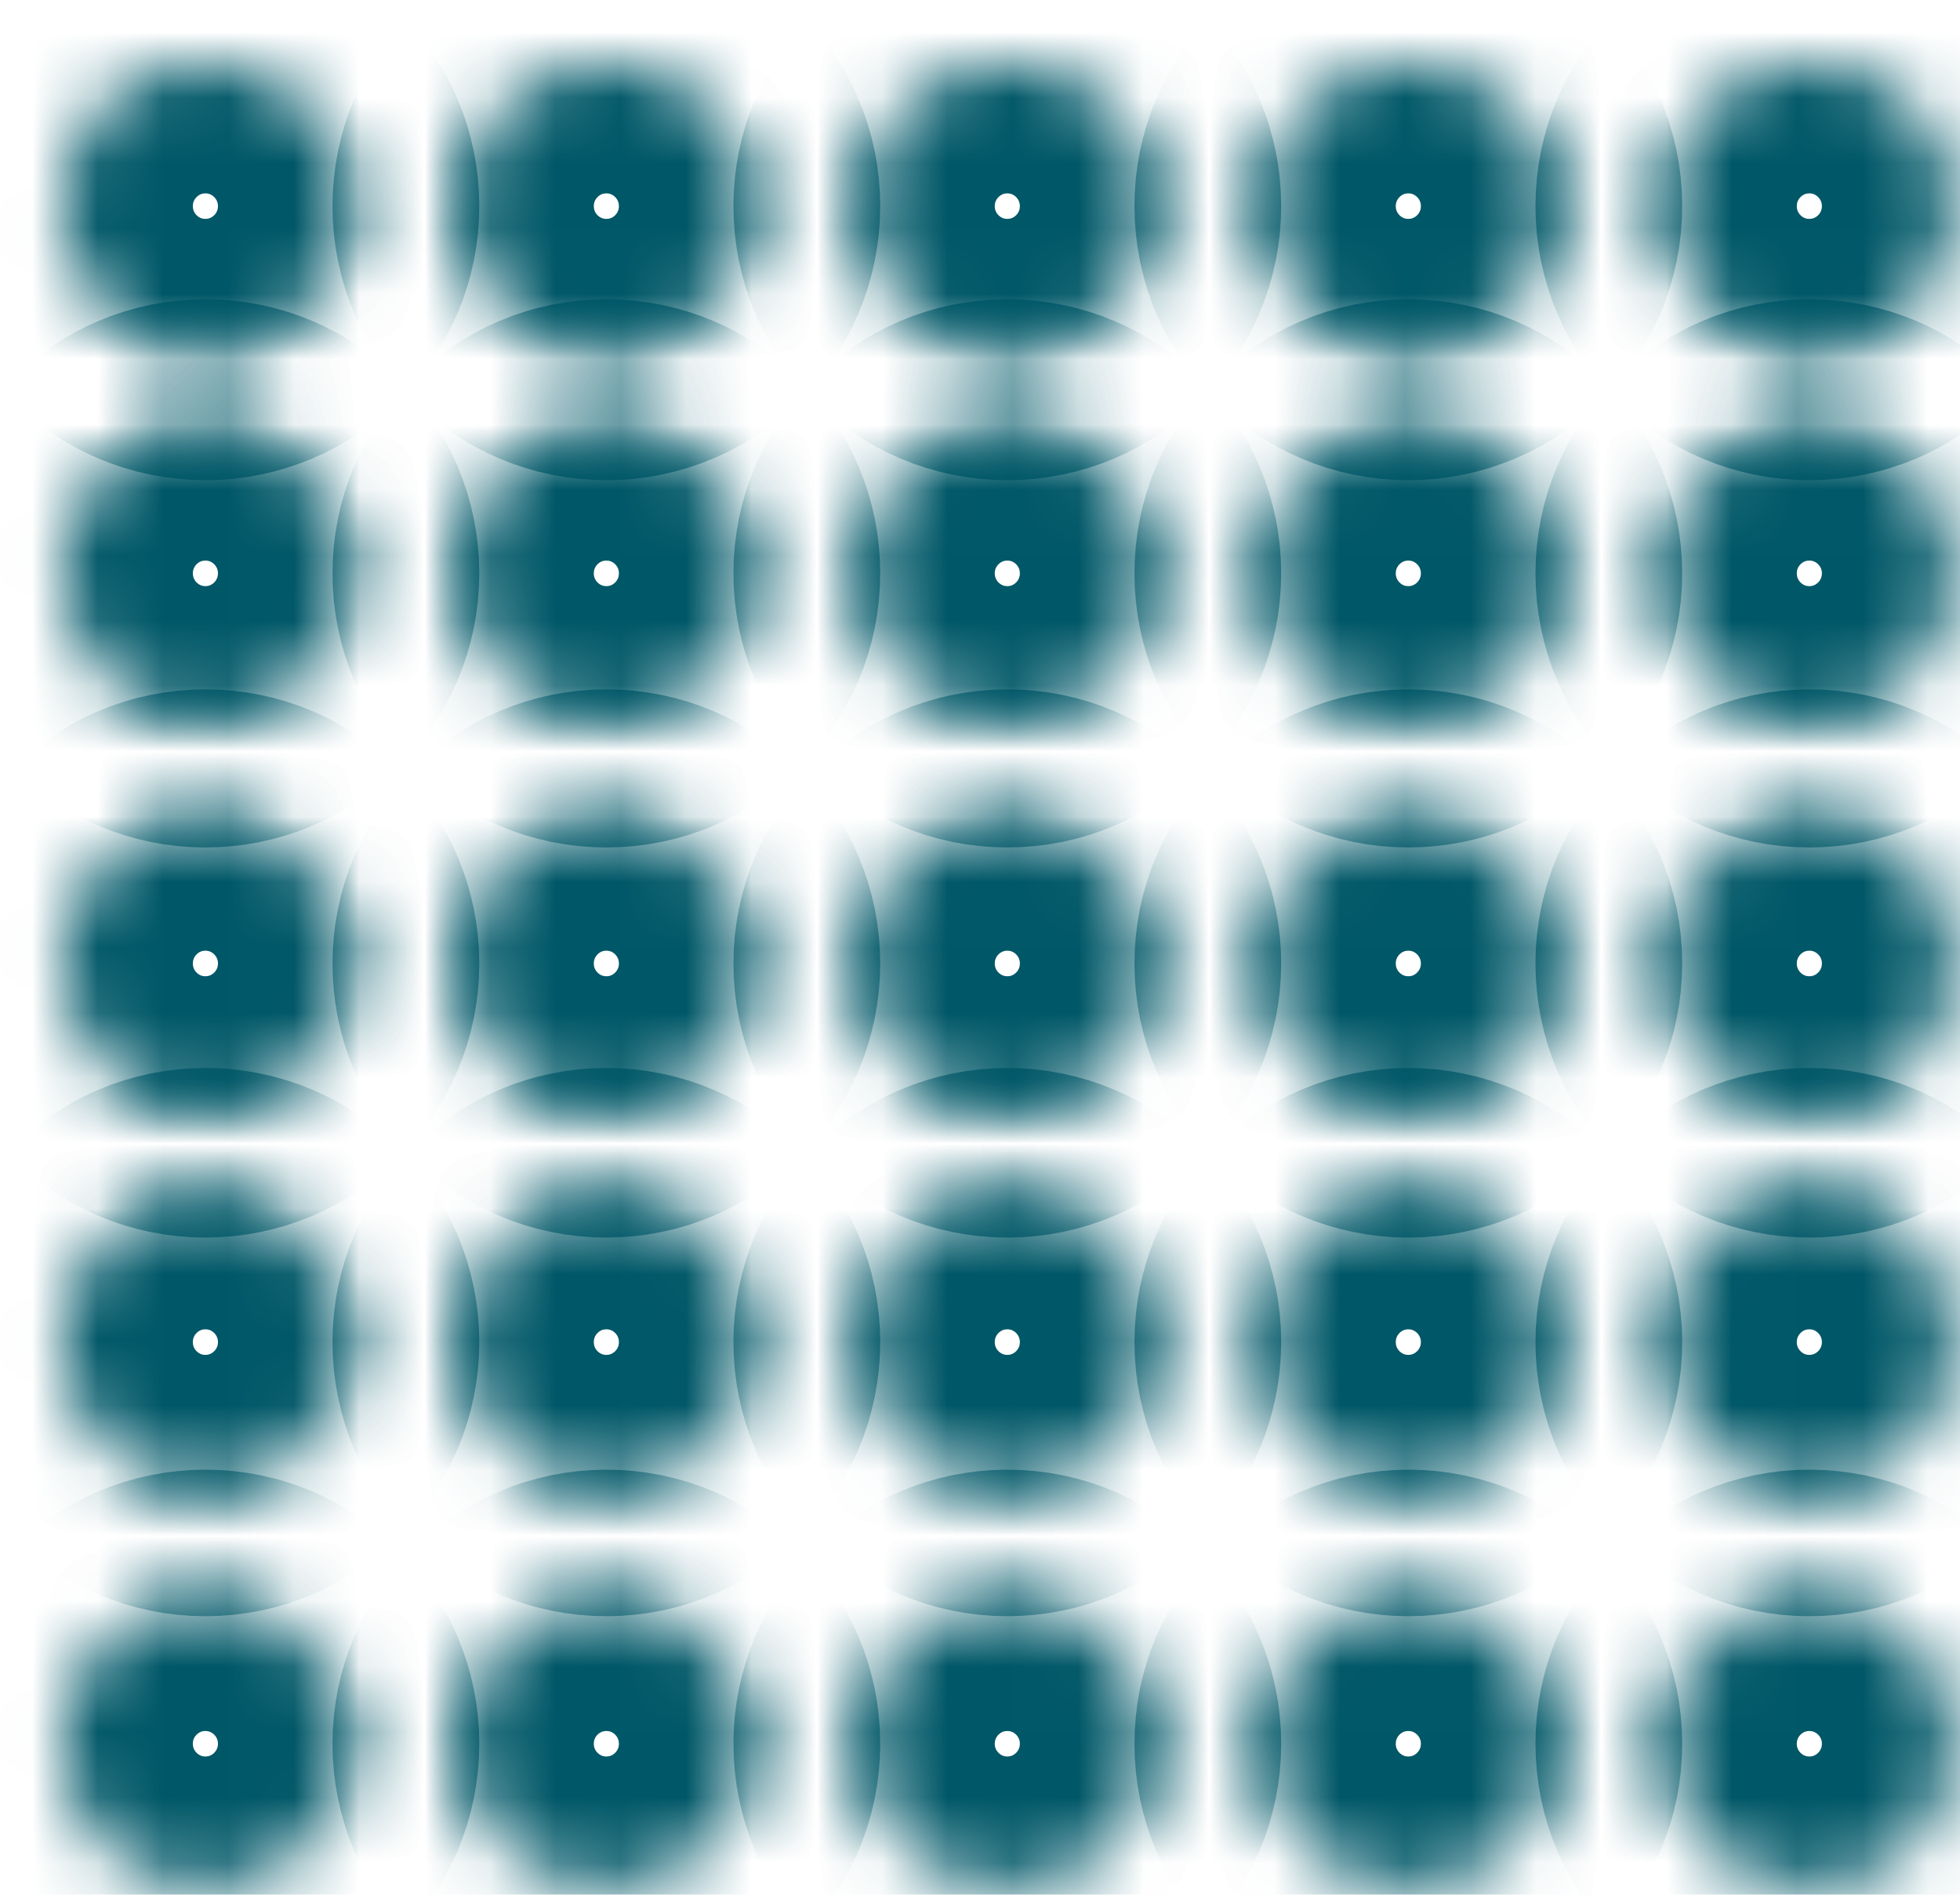 <?xml version="1.0" encoding="UTF-8"?>
<svg xmlns="http://www.w3.org/2000/svg" width="30" height="29" viewBox="0 0 30 29" fill="none">
  <mask id="path-1-inside-1_492_1938" fill="white">
    <path d="M0.952 3.155C0.952 1.943 1.933 0.96 3.144 0.96C4.354 0.96 5.336 1.943 5.336 3.155C5.336 4.368 4.354 5.35 3.144 5.35C1.933 5.35 0.952 4.368 0.952 3.155Z"></path>
    <path d="M0.952 8.775C0.952 7.563 1.933 6.58 3.144 6.58C4.354 6.58 5.336 7.563 5.336 8.775C5.336 9.988 4.354 10.971 3.144 10.971C1.933 10.971 0.952 9.988 0.952 8.775Z"></path>
    <path d="M0.952 14.747C0.952 13.534 1.933 12.551 3.144 12.551C4.354 12.551 5.336 13.534 5.336 14.747C5.336 15.959 4.354 16.942 3.144 16.942C1.933 16.942 0.952 15.959 0.952 14.747Z"></path>
    <path d="M0.952 20.542C0.952 19.329 1.933 18.346 3.144 18.346C4.354 18.346 5.336 19.329 5.336 20.542C5.336 21.754 4.354 22.737 3.144 22.737C1.933 22.737 0.952 21.754 0.952 20.542Z"></path>
    <path d="M0.952 26.689C0.952 25.477 1.933 24.494 3.144 24.494C4.354 24.494 5.336 25.477 5.336 26.689C5.336 27.901 4.354 28.884 3.144 28.884C1.933 28.884 0.952 27.901 0.952 26.689Z"></path>
    <path d="M7.089 3.155C7.089 1.943 8.07 0.96 9.281 0.96C10.492 0.96 11.473 1.943 11.473 3.155C11.473 4.368 10.492 5.35 9.281 5.35C8.07 5.35 7.089 4.368 7.089 3.155Z"></path>
    <path d="M7.089 8.775C7.089 7.563 8.07 6.58 9.281 6.58C10.492 6.58 11.473 7.563 11.473 8.775C11.473 9.988 10.492 10.971 9.281 10.971C8.07 10.971 7.089 9.988 7.089 8.775Z"></path>
    <path d="M7.089 14.747C7.089 13.534 8.07 12.551 9.281 12.551C10.492 12.551 11.473 13.534 11.473 14.747C11.473 15.959 10.492 16.942 9.281 16.942C8.07 16.942 7.089 15.959 7.089 14.747Z"></path>
    <path d="M7.089 20.542C7.089 19.329 8.07 18.346 9.281 18.346C10.492 18.346 11.473 19.329 11.473 20.542C11.473 21.754 10.492 22.737 9.281 22.737C8.07 22.737 7.089 21.754 7.089 20.542Z"></path>
    <path d="M7.089 26.689C7.089 25.477 8.07 24.494 9.281 24.494C10.492 24.494 11.473 25.477 11.473 26.689C11.473 27.901 10.492 28.884 9.281 28.884C8.07 28.884 7.089 27.901 7.089 26.689Z"></path>
    <path d="M13.226 3.155C13.226 1.943 14.208 0.96 15.418 0.96C16.629 0.96 17.61 1.943 17.61 3.155C17.61 4.368 16.629 5.35 15.418 5.35C14.208 5.35 13.226 4.368 13.226 3.155Z"></path>
    <path d="M13.226 8.775C13.226 7.563 14.208 6.58 15.418 6.58C16.629 6.58 17.61 7.563 17.61 8.775C17.61 9.988 16.629 10.971 15.418 10.971C14.208 10.971 13.226 9.988 13.226 8.775Z"></path>
    <path d="M13.226 14.747C13.226 13.534 14.208 12.551 15.418 12.551C16.629 12.551 17.61 13.534 17.61 14.747C17.61 15.959 16.629 16.942 15.418 16.942C14.208 16.942 13.226 15.959 13.226 14.747Z"></path>
    <path d="M13.226 20.542C13.226 19.329 14.208 18.346 15.418 18.346C16.629 18.346 17.61 19.329 17.61 20.542C17.61 21.754 16.629 22.737 15.418 22.737C14.208 22.737 13.226 21.754 13.226 20.542Z"></path>
    <path d="M13.226 26.689C13.226 25.477 14.208 24.494 15.418 24.494C16.629 24.494 17.61 25.477 17.61 26.689C17.61 27.901 16.629 28.884 15.418 28.884C14.208 28.884 13.226 27.901 13.226 26.689Z"></path>
    <path d="M19.364 3.155C19.364 1.943 20.345 0.96 21.556 0.96C22.766 0.96 23.748 1.943 23.748 3.155C23.748 4.368 22.766 5.35 21.556 5.35C20.345 5.35 19.364 4.368 19.364 3.155Z"></path>
    <path d="M19.364 8.775C19.364 7.563 20.345 6.58 21.556 6.58C22.766 6.58 23.748 7.563 23.748 8.775C23.748 9.988 22.766 10.971 21.556 10.971C20.345 10.971 19.364 9.988 19.364 8.775Z"></path>
    <path d="M19.364 14.747C19.364 13.534 20.345 12.551 21.556 12.551C22.766 12.551 23.748 13.534 23.748 14.747C23.748 15.959 22.766 16.942 21.556 16.942C20.345 16.942 19.364 15.959 19.364 14.747Z"></path>
    <path d="M19.364 20.542C19.364 19.329 20.345 18.346 21.556 18.346C22.766 18.346 23.748 19.329 23.748 20.542C23.748 21.754 22.766 22.737 21.556 22.737C20.345 22.737 19.364 21.754 19.364 20.542Z"></path>
    <path d="M19.364 26.689C19.364 25.477 20.345 24.494 21.556 24.494C22.766 24.494 23.748 25.477 23.748 26.689C23.748 27.901 22.766 28.884 21.556 28.884C20.345 28.884 19.364 27.901 19.364 26.689Z"></path>
    <path d="M25.502 3.155C25.502 1.943 26.483 0.96 27.694 0.96C28.904 0.96 29.886 1.943 29.886 3.155C29.886 4.368 28.904 5.35 27.694 5.35C26.483 5.35 25.502 4.368 25.502 3.155Z"></path>
    <path d="M25.502 8.775C25.502 7.563 26.483 6.58 27.694 6.58C28.904 6.58 29.886 7.563 29.886 8.775C29.886 9.988 28.904 10.971 27.694 10.971C26.483 10.971 25.502 9.988 25.502 8.775Z"></path>
    <path d="M25.502 14.747C25.502 13.534 26.483 12.551 27.694 12.551C28.904 12.551 29.886 13.534 29.886 14.747C29.886 15.959 28.904 16.942 27.694 16.942C26.483 16.942 25.502 15.959 25.502 14.747Z"></path>
    <path d="M25.502 20.542C25.502 19.329 26.483 18.346 27.694 18.346C28.904 18.346 29.886 19.329 29.886 20.542C29.886 21.754 28.904 22.737 27.694 22.737C26.483 22.737 25.502 21.754 25.502 20.542Z"></path>
    <path d="M25.502 26.689C25.502 25.477 26.483 24.494 27.694 24.494C28.904 24.494 29.886 25.477 29.886 26.689C29.886 27.901 28.904 28.884 27.694 28.884C26.483 28.884 25.502 27.901 25.502 26.689Z"></path>
  </mask>
  <path d="M0.952 3.155C0.952 1.943 1.933 0.96 3.144 0.96C4.354 0.96 5.336 1.943 5.336 3.155C5.336 4.368 4.354 5.35 3.144 5.35C1.933 5.35 0.952 4.368 0.952 3.155Z" stroke="#005767" stroke-width="4" mask="url(#path-1-inside-1_492_1938)"></path>
  <path d="M0.952 8.775C0.952 7.563 1.933 6.58 3.144 6.58C4.354 6.58 5.336 7.563 5.336 8.775C5.336 9.988 4.354 10.971 3.144 10.971C1.933 10.971 0.952 9.988 0.952 8.775Z" stroke="#005767" stroke-width="4" mask="url(#path-1-inside-1_492_1938)"></path>
  <path d="M0.952 14.747C0.952 13.534 1.933 12.551 3.144 12.551C4.354 12.551 5.336 13.534 5.336 14.747C5.336 15.959 4.354 16.942 3.144 16.942C1.933 16.942 0.952 15.959 0.952 14.747Z" stroke="#005767" stroke-width="4" mask="url(#path-1-inside-1_492_1938)"></path>
  <path d="M0.952 20.542C0.952 19.329 1.933 18.346 3.144 18.346C4.354 18.346 5.336 19.329 5.336 20.542C5.336 21.754 4.354 22.737 3.144 22.737C1.933 22.737 0.952 21.754 0.952 20.542Z" stroke="#005767" stroke-width="4" mask="url(#path-1-inside-1_492_1938)"></path>
  <path d="M0.952 26.689C0.952 25.477 1.933 24.494 3.144 24.494C4.354 24.494 5.336 25.477 5.336 26.689C5.336 27.901 4.354 28.884 3.144 28.884C1.933 28.884 0.952 27.901 0.952 26.689Z" stroke="#005767" stroke-width="4" mask="url(#path-1-inside-1_492_1938)"></path>
  <path d="M7.089 3.155C7.089 1.943 8.07 0.96 9.281 0.96C10.492 0.96 11.473 1.943 11.473 3.155C11.473 4.368 10.492 5.35 9.281 5.35C8.07 5.35 7.089 4.368 7.089 3.155Z" stroke="#005767" stroke-width="4" mask="url(#path-1-inside-1_492_1938)"></path>
  <path d="M7.089 8.775C7.089 7.563 8.07 6.58 9.281 6.58C10.492 6.58 11.473 7.563 11.473 8.775C11.473 9.988 10.492 10.971 9.281 10.971C8.07 10.971 7.089 9.988 7.089 8.775Z" stroke="#005767" stroke-width="4" mask="url(#path-1-inside-1_492_1938)"></path>
  <path d="M7.089 14.747C7.089 13.534 8.07 12.551 9.281 12.551C10.492 12.551 11.473 13.534 11.473 14.747C11.473 15.959 10.492 16.942 9.281 16.942C8.07 16.942 7.089 15.959 7.089 14.747Z" stroke="#005767" stroke-width="4" mask="url(#path-1-inside-1_492_1938)"></path>
  <path d="M7.089 20.542C7.089 19.329 8.07 18.346 9.281 18.346C10.492 18.346 11.473 19.329 11.473 20.542C11.473 21.754 10.492 22.737 9.281 22.737C8.07 22.737 7.089 21.754 7.089 20.542Z" stroke="#005767" stroke-width="4" mask="url(#path-1-inside-1_492_1938)"></path>
  <path d="M7.089 26.689C7.089 25.477 8.07 24.494 9.281 24.494C10.492 24.494 11.473 25.477 11.473 26.689C11.473 27.901 10.492 28.884 9.281 28.884C8.07 28.884 7.089 27.901 7.089 26.689Z" stroke="#005767" stroke-width="4" mask="url(#path-1-inside-1_492_1938)"></path>
  <path d="M13.226 3.155C13.226 1.943 14.208 0.96 15.418 0.96C16.629 0.96 17.61 1.943 17.61 3.155C17.61 4.368 16.629 5.35 15.418 5.35C14.208 5.35 13.226 4.368 13.226 3.155Z" stroke="#005767" stroke-width="4" mask="url(#path-1-inside-1_492_1938)"></path>
  <path d="M13.226 8.775C13.226 7.563 14.208 6.58 15.418 6.58C16.629 6.58 17.61 7.563 17.61 8.775C17.61 9.988 16.629 10.971 15.418 10.971C14.208 10.971 13.226 9.988 13.226 8.775Z" stroke="#005767" stroke-width="4" mask="url(#path-1-inside-1_492_1938)"></path>
  <path d="M13.226 14.747C13.226 13.534 14.208 12.551 15.418 12.551C16.629 12.551 17.61 13.534 17.61 14.747C17.61 15.959 16.629 16.942 15.418 16.942C14.208 16.942 13.226 15.959 13.226 14.747Z" stroke="#005767" stroke-width="4" mask="url(#path-1-inside-1_492_1938)"></path>
  <path d="M13.226 20.542C13.226 19.329 14.208 18.346 15.418 18.346C16.629 18.346 17.61 19.329 17.61 20.542C17.61 21.754 16.629 22.737 15.418 22.737C14.208 22.737 13.226 21.754 13.226 20.542Z" stroke="#005767" stroke-width="4" mask="url(#path-1-inside-1_492_1938)"></path>
  <path d="M13.226 26.689C13.226 25.477 14.208 24.494 15.418 24.494C16.629 24.494 17.61 25.477 17.61 26.689C17.61 27.901 16.629 28.884 15.418 28.884C14.208 28.884 13.226 27.901 13.226 26.689Z" stroke="#005767" stroke-width="4" mask="url(#path-1-inside-1_492_1938)"></path>
  <path d="M19.364 3.155C19.364 1.943 20.345 0.96 21.556 0.96C22.766 0.96 23.748 1.943 23.748 3.155C23.748 4.368 22.766 5.35 21.556 5.35C20.345 5.35 19.364 4.368 19.364 3.155Z" stroke="#005767" stroke-width="4" mask="url(#path-1-inside-1_492_1938)"></path>
  <path d="M19.364 8.775C19.364 7.563 20.345 6.58 21.556 6.58C22.766 6.58 23.748 7.563 23.748 8.775C23.748 9.988 22.766 10.971 21.556 10.971C20.345 10.971 19.364 9.988 19.364 8.775Z" stroke="#005767" stroke-width="4" mask="url(#path-1-inside-1_492_1938)"></path>
  <path d="M19.364 14.747C19.364 13.534 20.345 12.551 21.556 12.551C22.766 12.551 23.748 13.534 23.748 14.747C23.748 15.959 22.766 16.942 21.556 16.942C20.345 16.942 19.364 15.959 19.364 14.747Z" stroke="#005767" stroke-width="4" mask="url(#path-1-inside-1_492_1938)"></path>
  <path d="M19.364 20.542C19.364 19.329 20.345 18.346 21.556 18.346C22.766 18.346 23.748 19.329 23.748 20.542C23.748 21.754 22.766 22.737 21.556 22.737C20.345 22.737 19.364 21.754 19.364 20.542Z" stroke="#005767" stroke-width="4" mask="url(#path-1-inside-1_492_1938)"></path>
  <path d="M19.364 26.689C19.364 25.477 20.345 24.494 21.556 24.494C22.766 24.494 23.748 25.477 23.748 26.689C23.748 27.901 22.766 28.884 21.556 28.884C20.345 28.884 19.364 27.901 19.364 26.689Z" stroke="#005767" stroke-width="4" mask="url(#path-1-inside-1_492_1938)"></path>
  <path d="M25.502 3.155C25.502 1.943 26.483 0.96 27.694 0.96C28.904 0.96 29.886 1.943 29.886 3.155C29.886 4.368 28.904 5.35 27.694 5.35C26.483 5.35 25.502 4.368 25.502 3.155Z" stroke="#005767" stroke-width="4" mask="url(#path-1-inside-1_492_1938)"></path>
  <path d="M25.502 8.775C25.502 7.563 26.483 6.58 27.694 6.58C28.904 6.58 29.886 7.563 29.886 8.775C29.886 9.988 28.904 10.971 27.694 10.971C26.483 10.971 25.502 9.988 25.502 8.775Z" stroke="#005767" stroke-width="4" mask="url(#path-1-inside-1_492_1938)"></path>
  <path d="M25.502 14.747C25.502 13.534 26.483 12.551 27.694 12.551C28.904 12.551 29.886 13.534 29.886 14.747C29.886 15.959 28.904 16.942 27.694 16.942C26.483 16.942 25.502 15.959 25.502 14.747Z" stroke="#005767" stroke-width="4" mask="url(#path-1-inside-1_492_1938)"></path>
  <path d="M25.502 20.542C25.502 19.329 26.483 18.346 27.694 18.346C28.904 18.346 29.886 19.329 29.886 20.542C29.886 21.754 28.904 22.737 27.694 22.737C26.483 22.737 25.502 21.754 25.502 20.542Z" stroke="#005767" stroke-width="4" mask="url(#path-1-inside-1_492_1938)"></path>
  <path d="M25.502 26.689C25.502 25.477 26.483 24.494 27.694 24.494C28.904 24.494 29.886 25.477 29.886 26.689C29.886 27.901 28.904 28.884 27.694 28.884C26.483 28.884 25.502 27.901 25.502 26.689Z" stroke="#005767" stroke-width="4" mask="url(#path-1-inside-1_492_1938)"></path>
</svg>
